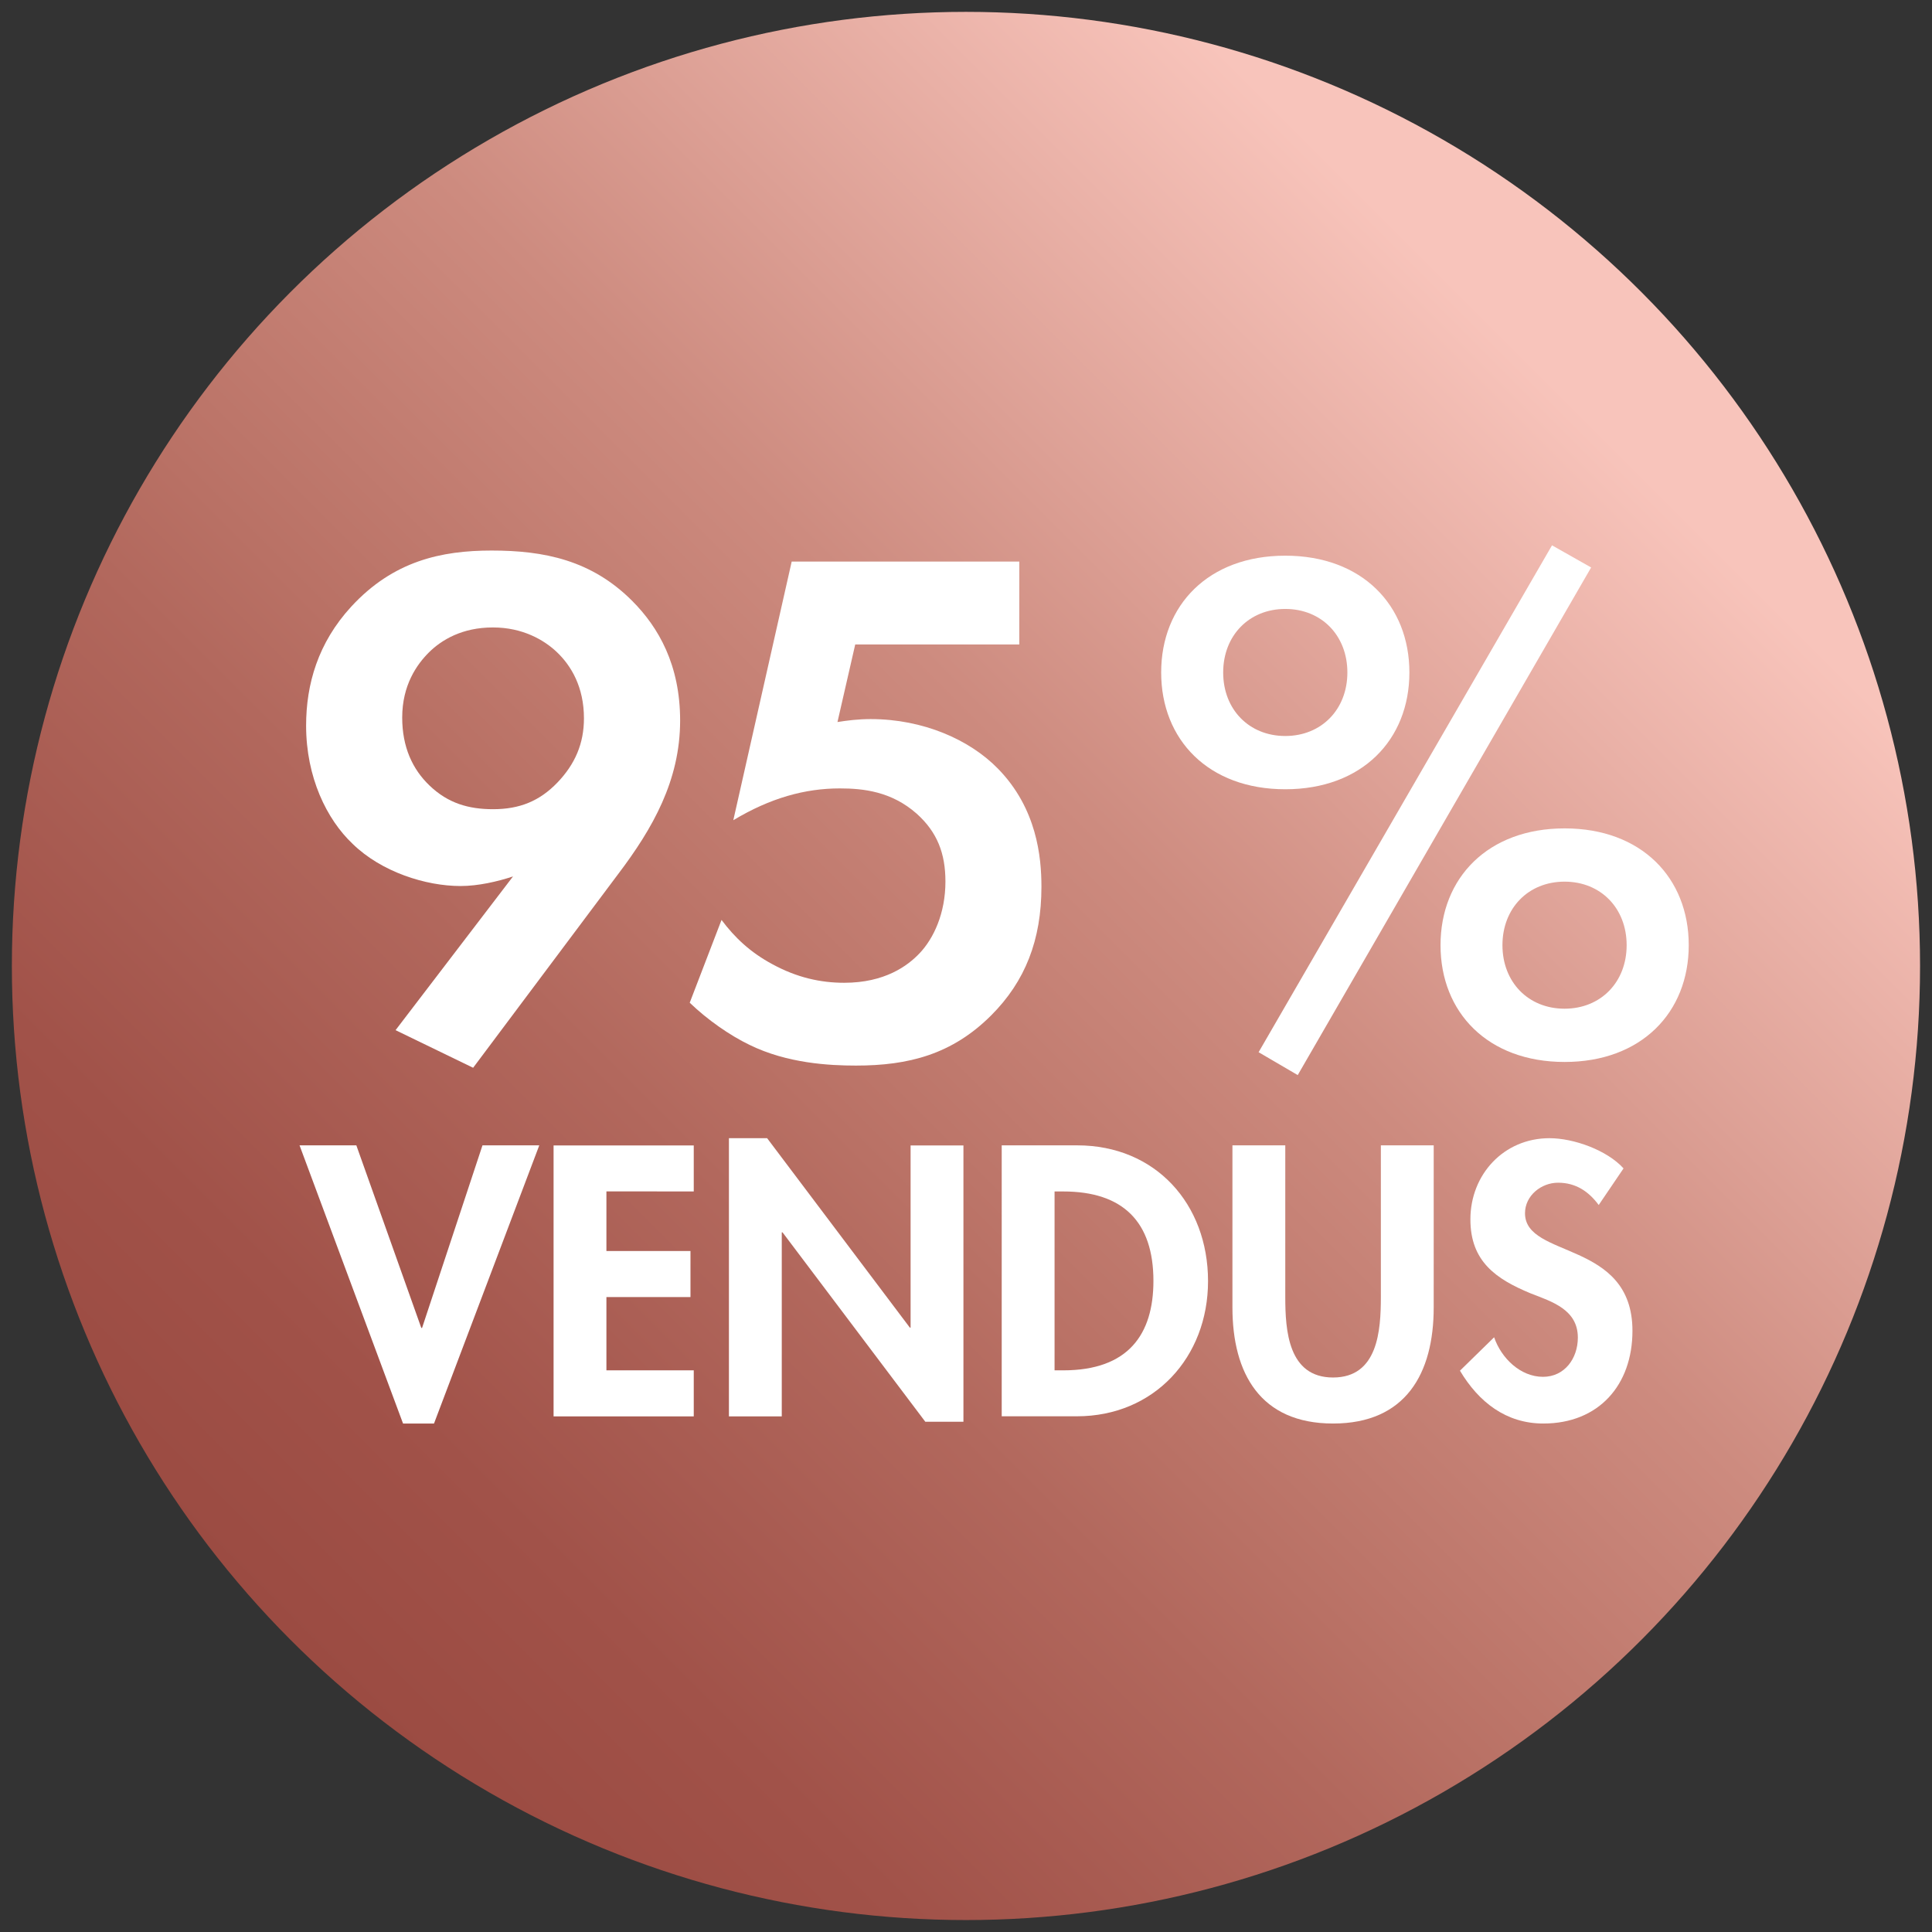 <?xml version="1.0" encoding="utf-8"?>
<!-- Generator: Adobe Illustrator 27.4.1, SVG Export Plug-In . SVG Version: 6.00 Build 0)  -->
<svg version="1.1" id="Calque_1" xmlns="http://www.w3.org/2000/svg" xmlns:xlink="http://www.w3.org/1999/xlink" x="0px" y="0px"
	 viewBox="0 0 2296.1 2296.1" style="enable-background:new 0 0 2296.1 2296.1;" xml:space="preserve">
<rect x="0" y="0" width="2296.1" height="2296.1" fill="#333333" stroke="none"/>
<style type="text/css">
	.st0{fill:url(#SVGID_1_);}
	.st1{fill:#FFFFFF;}
</style>
<g>
	
		<linearGradient id="SVGID_1_" gradientUnits="userSpaceOnUse" x1="346.212" y1="165.631" x2="1949.788" y2="-1437.946" gradientTransform="matrix(1 0 0 1 0 1784.158)">
		<stop  offset="2.067182e-06" style="stop-color:#9B4B42"/>
		<stop  offset="0.128" style="stop-color:#A15249"/>
		<stop  offset="0.329" style="stop-color:#B2685D"/>
		<stop  offset="0.393" style="stop-color:#B97165"/>
		<stop  offset="0.599" style="stop-color:#CD8B7F"/>
		<stop  offset="0.934" style="stop-color:#F8C4BB"/>
	</linearGradient>
	<circle class="st0" cx="1148" cy="1148" r="1133.9"/>
	<g>
		<g>
			<path class="st1" d="M500.7,1578.2h0.9l71.8-217h67.5l-125.1,330.6H479l-123-330.6h67.5L500.7,1578.2z"/>
			<path class="st1" d="M720.7,1415.9v70.9h99.9v54.7h-99.9v87.1h103.8v54.7H657.9v-322h166.6v54.7L720.7,1415.9L720.7,1415.9z"/>
			<path class="st1" d="M866.4,1352.7h45.3l169.6,225.1h0.9v-216.5h62.8v328.4h-45.3L930,1464.6h-0.9v218.7h-62.8v-330.6H866.4z"/>
			<path class="st1" d="M1190.5,1361.2h89.7c93.1,0,155.5,69.6,155.5,161.4c0,90.5-64.1,160.6-155.9,160.6h-89.3L1190.5,1361.2
				L1190.5,1361.2z M1253.3,1628.6h10.3c77.3,0,107.2-42.7,107.2-106.3c0-70-35.9-106.3-107.2-106.3h-10.3V1628.6z"/>
			<path class="st1" d="M1464.7,1361.2h62.8v180.2c0,39.7,3.4,95.7,56.8,95.7s56.8-56,56.8-95.7v-180.2h62.8v192.6
				c0,78.6-33.3,138-119.6,138c-86.3,0-119.6-59.4-119.6-138L1464.7,1361.2L1464.7,1361.2z"/>
			<path class="st1" d="M1900,1432.1c-12-16.2-27.3-26.5-48.3-26.5c-20.1,0-39.3,15.4-39.3,36.3c0,54.2,127.7,31.6,127.7,139.7
				c0,64.5-40.1,110.2-105.9,110.2c-44.4,0-76.9-25.6-99.1-62.8l40.6-39.7c8.5,24.8,31.2,47,58.1,47c25.6,0,41.4-21.8,41.4-46.6
				c0-33.3-30.7-42.7-55.9-52.5c-41.4-17.1-71.8-38-71.8-88c0-53.4,39.7-96.5,94-96.5c28.6,0,68.3,14.1,88,35.9L1900,1432.1z"/>
		</g>
	</g>
</g>
<g>
	<path class="st1" d="M470.1,1224.3l139.6-182.7c-18.4,6.1-41.3,11.4-62.4,11.4c-41.3,0-94-16.7-128.2-50.1
		c-30.7-29-55.3-79-55.3-140.5c0-49.2,14.1-98.4,53.6-141.4c50.1-54.4,107.1-66.7,166.9-66.7c62.4,0,118.6,11.4,166.9,59.7
		c31.6,31.6,57.1,76.4,57.1,142.3c0,71.1-32.5,128.2-73.8,182.7l-172.2,230L470.1,1224.3z M509.6,775.5
		c-14.1,14.1-31.6,38.6-31.6,77.3c0,35.1,12.3,61.5,32.5,80.8c22,21.1,46.5,28.1,75.5,28.1c31.6,0,55.3-9.7,76.4-31.6
		c21.1-22,31.6-46.5,31.6-76.4c0-36.9-14.9-62.4-32.5-79c-14.9-14.1-40.4-29-75.5-29C549.2,745.6,524.6,760.6,509.6,775.5z"/>
	<path class="st1" d="M1675,799.2c0,79.9-56.2,138.8-147.5,138.8S1380,879.2,1380,799.2s56.2-138.8,147.5-138.8
		S1675,719.3,1675,799.2z M1601.3,799.2c0-43.9-30.7-75.5-73.8-75.5c-43,0-73.8,31.6-73.8,75.5s30.7,75.5,73.8,75.5
		C1570.5,874.7,1601.3,843.1,1601.3,799.2z M1844.5,648.1l46.5,26.3l-348.7,603.3l-46.5-27.2L1844.5,648.1z M2007,1123.3
		c0,79.9-56.2,138.8-147.5,138.8s-147.5-58.8-147.5-138.8c0-79.9,56.2-138.8,147.5-138.8S2007,1043.3,2007,1123.3z M1933.2,1123.3
		c0-43.9-30.7-75.5-73.8-75.5s-73.8,31.6-73.8,75.5s30.7,75.5,73.8,75.5S1933.2,1167.2,1933.2,1123.3z"/>
</g>
<path class="st1" d="M1211.4,765.9h-195l-21.1,92.2c11.4-1.8,24.6-3.5,39.5-3.5c62.4,0,117.7,24.6,151.1,58.8
	c46.5,47.4,51.8,105.4,51.8,140.5c0,63.2-19.3,112.4-59.7,152.8c-46.5,46.5-98.4,59.7-160.7,59.7c-31.6,0-81.7-2.6-126.5-24.6
	c-23.7-11.4-50.1-29.9-71.1-50.1l37.8-98.4c15.8,21.1,34.3,38.6,60.6,52.7c29,15.8,57.1,22,85.2,22c48.3,0,75.5-20.2,89.6-35.1
	c16.7-17.6,30.7-47.4,30.7-85.2c0-33.4-9.7-58.8-34.3-80.8c-29.9-26.3-63.2-29.9-91.3-29.9c-41.3,0-82.6,11.4-126.5,37.8l69.4-307.4
	h270.5L1211.4,765.9L1211.4,765.9z"/>
</svg>
